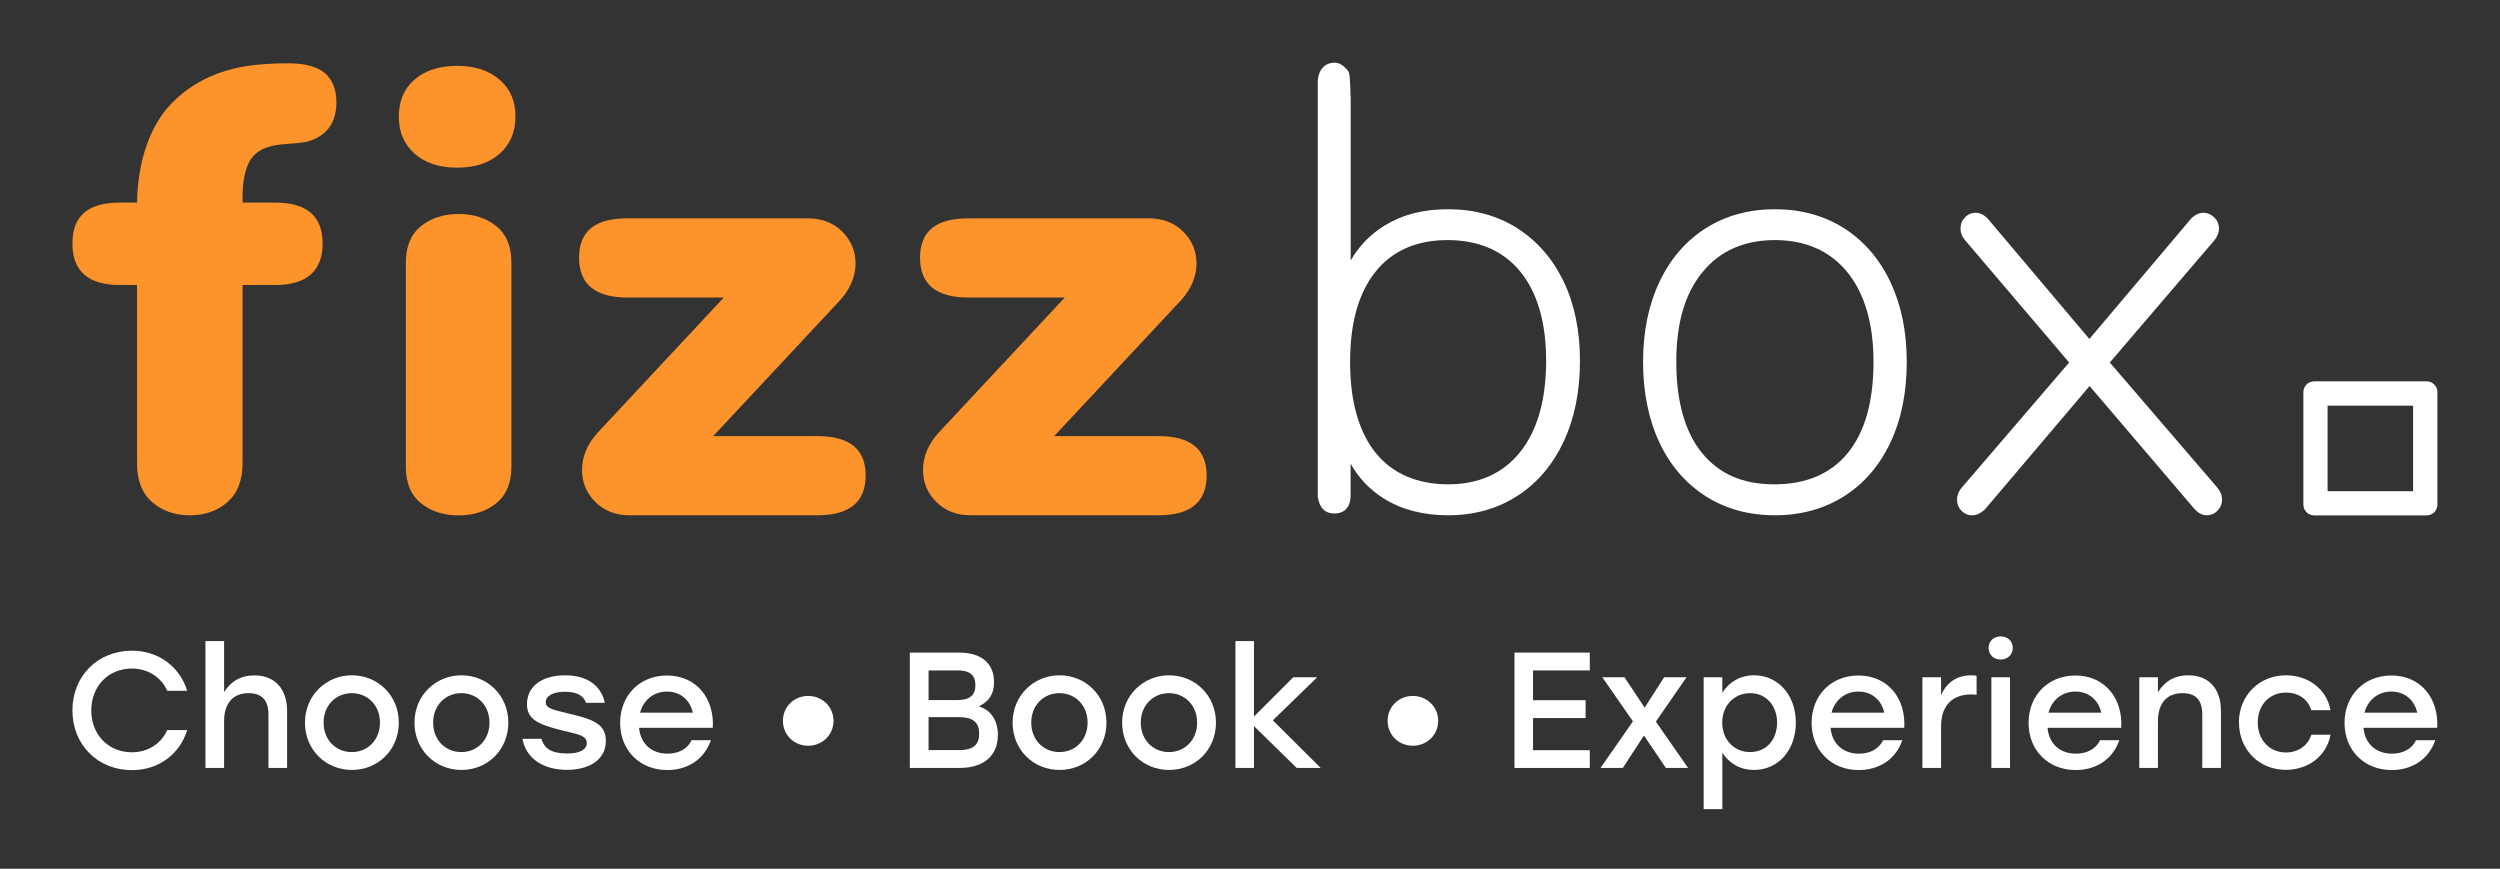 <?xml version="1.0" encoding="UTF-8"?>
<svg id="Layer_2" data-name="Layer 2" xmlns="http://www.w3.org/2000/svg" xmlns:xlink="http://www.w3.org/1999/xlink" viewBox="0 0 252 87.57">
  <rect x="0" y="0" width="252" height="87.57" fill="#333333" stroke="none"/>
  <defs>
    <style>
      .cls-1 {
        clip-path: url(#clippath);
      }

      .cls-2 {
        fill: none;
      }

      .cls-2, .cls-3, .cls-4 {
        stroke-width: 0px;
      }

      .cls-5 {
        clip-path: url(#clippath-1);
      }

      .cls-3 {
        fill: #fff;
      }

      .cls-4 {
        fill: #fd932b;
      }
    </style>
    <clipPath id="clippath">
      <rect class="cls-2" width="252" height="87.57"/>
    </clipPath>
    <clipPath id="clippath-1">
      <rect class="cls-2" width="252" height="87.57"/>
    </clipPath>
  </defs>
  <g id="logos">
    <g id="icon-fizzbox-full-white">
      <g class="cls-1">
        <g class="cls-5">
          <path class="cls-4" d="m25.32,15.99c-.58.82-.87,2.32-.87,3.67v.76h3.29c3.19,0,4.78,1.37,4.78,4.12s-1.59,4.19-4.78,4.19h-3.29v17.95c0,1.73-.51,3.04-1.52,3.93-1.02.89-2.28,1.33-3.8,1.33s-2.78-.44-3.8-1.33c-1.02-.89-1.52-2.2-1.52-3.93v-17.95h-1.73c-3.19,0-4.78-1.4-4.78-4.19s1.59-4.12,4.78-4.12h1.73c.08-4.06,1.23-7.65,3.44-9.95,2.21-2.3,5.21-3.68,9-3.97,0,0,1.16-.12,2.81-.12s2.95.34,3.71,1.01c.76.68,1.14,1.65,1.14,2.92s-.36,2.25-1.08,2.95c-.72.7-1.69,1.09-2.93,1.17l-1.55.13c-1.43.13-2.44.6-3.02,1.43"/>
          <path class="cls-4" d="m41.79,15.49c-1.06-.94-1.59-2.19-1.59-3.75s.53-2.8,1.59-3.72c1.06-.92,2.49-1.38,4.29-1.38s3.18.46,4.26,1.38c1.08.92,1.62,2.16,1.62,3.72s-.53,2.81-1.59,3.75c-1.06.94-2.49,1.41-4.29,1.41s-3.23-.47-4.29-1.41m.64,35.23c-1.02-.82-1.52-2.04-1.52-3.68v-20.56c0-1.63.51-2.86,1.52-3.68,1.02-.82,2.28-1.23,3.8-1.23s2.78.41,3.8,1.23c1.02.82,1.52,2.04,1.52,3.68v20.56c0,1.63-.51,2.86-1.52,3.68-1.02.82-2.28,1.23-3.8,1.23s-2.78-.41-3.8-1.23"/>
          <path class="cls-4" d="m87.26,47.92c0,2.68-1.62,4.02-4.87,4.02h-18.91c-1.42,0-2.57-.45-3.47-1.34-.89-.89-1.34-1.97-1.34-3.22,0-1.34.51-2.57,1.52-3.71l12.77-13.68h-9.72c-3.25,0-4.87-1.34-4.87-4.02s1.62-3.96,4.87-3.96h18.19c1.42,0,2.57.45,3.47,1.34.89.89,1.34,1.97,1.34,3.22s-.51,2.51-1.52,3.65l-12.83,13.74h10.5c3.25,0,4.87,1.32,4.87,3.96"/>
          <path class="cls-4" d="m121.63,47.92c0,2.68-1.62,4.02-4.87,4.02h-18.91c-1.42,0-2.57-.45-3.47-1.34-.89-.89-1.34-1.97-1.34-3.22,0-1.34.51-2.57,1.52-3.71l12.77-13.68h-9.72c-3.25,0-4.87-1.34-4.87-4.02s1.62-3.96,4.87-3.96h18.19c1.42,0,2.57.45,3.47,1.34.89.89,1.34,1.97,1.34,3.22s-.51,2.51-1.52,3.65l-12.83,13.74h10.5c3.25,0,4.87,1.32,4.87,3.96"/>
          <path class="cls-3" d="m152.94,23c-2.01-1.27-4.35-1.91-6.96-1.91s-4.66.56-6.45,1.67c-1.42.88-2.55,2.05-3.38,3.49V9.94l-.02-.51c-.05-1.66-.06-2.11-.34-2.41-.43-.47-.83-.7-1.24-.7-.99,0-1.62.65-1.72,1.8v41.99c.08.4.2.85.5,1.18.28.31.68.47,1.17.47.7,0,1.56-.29,1.64-1.71v-3.31c.83,1.47,1.96,2.65,3.38,3.53,1.79,1.11,3.95,1.67,6.45,1.67,2.61,0,4.96-.65,6.96-1.94,2.01-1.29,3.58-3.13,4.68-5.48,1.1-2.33,1.65-5.08,1.65-8.15s-.56-5.73-1.65-8.01c-1.1-2.28-2.68-4.09-4.68-5.36m2.92,13.36c0,3.95-.89,7.05-2.63,9.22h0c-1.73,2.15-4.17,3.24-7.25,3.24s-5.62-1.07-7.31-3.18c-1.71-2.13-2.57-5.21-2.57-9.16s.86-6.97,2.57-9.1c1.69-2.11,4.13-3.18,7.25-3.18s5.59,1.06,7.31,3.15c1.74,2.11,2.63,5.14,2.63,9.01"/>
          <path class="cls-3" d="m185.87,23c-2.01-1.27-4.35-1.91-6.96-1.91s-4.95.64-6.96,1.91c-2.01,1.27-3.58,3.09-4.68,5.42-1.1,2.31-1.65,5.03-1.65,8.06s.56,5.81,1.65,8.13c1.1,2.33,2.68,4.15,4.68,5.42,2,1.27,4.35,1.91,6.96,1.91s4.95-.64,6.96-1.91c2.01-1.27,3.58-3.09,4.68-5.42,1.1-2.31,1.65-5.05,1.65-8.13s-.56-5.75-1.65-8.06c-1.1-2.33-2.68-4.15-4.68-5.42m2.98,13.48c0,3.99-.87,7.08-2.6,9.19-1.71,2.09-4.2,3.15-7.4,3.15s-5.57-1.06-7.28-3.15c-1.72-2.11-2.6-5.2-2.6-9.19s.89-6.92,2.66-9.07c1.75-2.13,4.2-3.21,7.28-3.21s5.53,1.08,7.28,3.21c1.76,2.15,2.66,5.21,2.66,9.07"/>
          <path class="cls-3" d="m223.48,49.12l-10.81-12.58,10.5-12.27c.33-.38.5-.8.5-1.24s-.17-.84-.5-1.14c-.69-.63-1.63-.61-2.36.21l-10.2,12.07-10.2-12.08c-.73-.82-1.7-.83-2.33-.19-.3.3-.46.68-.46,1.13s.17.86.5,1.23l10.45,12.28-10.8,12.58c-.33.38-.5.8-.5,1.24s.15.83.46,1.13c.63.63,1.56.65,2.4-.2l10.5-12.38,10.56,12.38c.38.43.81.65,1.26.65.41,0,.77-.15,1.07-.46.3-.3.46-.68.46-1.13s-.17-.85-.5-1.23"/>
          <path class="cls-3" d="m244.61,51.95h-11.35c-.59,0-1.08-.48-1.08-1.08v-11.35c0-.59.48-1.08,1.08-1.08h11.35c.59,0,1.08.48,1.08,1.08v11.35c0,.59-.48,1.08-1.08,1.08m-9.99-2.44h8.62v-8.62h-8.62v8.62Z"/>
          <path class="cls-3" d="m7.3,71.6c0-3.44,2.54-6.01,6-6.01,2.69,0,4.83,1.63,5.57,4.04h-2.01c-.61-1.36-1.93-2.24-3.57-2.24-2.38,0-4.09,1.79-4.09,4.22s1.71,4.22,4.09,4.22c1.64,0,2.96-.88,3.57-2.24h2.01c-.73,2.41-2.87,4.04-5.57,4.04-3.46,0-6-2.57-6-6.01"/>
          <path class="cls-3" d="m28.94,71.65v5.76h-1.88v-5.38c0-1.41-.63-2.16-2.01-2.16-1.59,0-2.46,1.05-2.46,2.81v4.73h-1.88v-12.79h1.88v5.15c.65-1.06,1.64-1.69,3.06-1.69,2.04,0,3.29,1.35,3.29,3.57"/>
          <path class="cls-3" d="m40.2,72.84c0,2.74-2.08,4.77-4.73,4.77s-4.73-2.04-4.73-4.77,2.13-4.77,4.73-4.77,4.73,2.01,4.73,4.77m-7.58,0c0,1.76,1.25,2.97,2.84,2.97s2.84-1.21,2.84-2.97-1.26-2.97-2.84-2.97-2.84,1.21-2.84,2.97"/>
          <path class="cls-3" d="m51.24,72.84c0,2.74-2.08,4.77-4.73,4.77s-4.73-2.04-4.73-4.77,2.13-4.77,4.73-4.77,4.73,2.01,4.73,4.77m-7.58,0c0,1.76,1.25,2.97,2.84,2.97s2.84-1.21,2.84-2.97-1.26-2.97-2.84-2.97-2.84,1.21-2.84,2.97"/>
          <path class="cls-3" d="m52.67,74.47h1.91c.28,1.01,1.03,1.48,2.61,1.48,1.21,0,1.96-.37,1.96-1.05,0-.76-.86-.88-2.39-1.25-2.56-.63-3.64-1.15-3.64-2.67,0-1.84,1.56-2.91,3.85-2.91s3.65,1.11,3.99,2.77h-1.89c-.27-.75-.96-1.11-2.13-1.11s-1.93.41-1.93,1.05c0,.58.56.73,2.16,1.11,2.48.58,3.9,1.01,3.9,2.79,0,1.96-1.76,2.92-3.92,2.92-2.41,0-4.14-1.16-4.49-3.14"/>
          <path class="cls-3" d="m71.85,73.36h-7.43c.15,1.68,1.33,2.61,2.86,2.61,1.1,0,2.01-.46,2.44-1.36h1.94c-.71,2.04-2.46,3.01-4.4,3.01-2.77,0-4.75-1.99-4.75-4.75s1.96-4.78,4.72-4.78c2.94,0,4.8,2.28,4.62,5.28m-7.33-1.53h5.32c-.28-1.25-1.23-2.13-2.61-2.13s-2.39.9-2.71,2.13"/>
          <path class="cls-3" d="m84.02,72.66c0,1.41-1.13,2.51-2.56,2.51s-2.54-1.1-2.54-2.51,1.11-2.51,2.54-2.51,2.56,1.1,2.56,2.51"/>
          <path class="cls-3" d="m100.58,74.12c0,2.04-1.41,3.29-3.85,3.29h-5.02v-11.63h4.95c2.26,0,3.54,1.08,3.54,2.99,0,1.18-.5,1.94-1.54,2.43,1.31.4,1.93,1.51,1.93,2.92m-4.15-6.54h-2.84v2.99h2.86c1.36,0,1.86-.55,1.86-1.5,0-1.01-.53-1.5-1.88-1.5m2.26,6.4c0-1.06-.5-1.68-2.03-1.68h-3.07v3.32h3.09c1.53,0,2.01-.65,2.01-1.64"/>
          <path class="cls-3" d="m111.53,72.84c0,2.74-2.08,4.77-4.73,4.77s-4.73-2.04-4.73-4.77,2.13-4.77,4.73-4.77,4.73,2.01,4.73,4.77m-7.58,0c0,1.76,1.25,2.97,2.84,2.97s2.84-1.21,2.84-2.97-1.26-2.97-2.84-2.97-2.84,1.21-2.84,2.97"/>
          <path class="cls-3" d="m122.57,72.84c0,2.74-2.08,4.77-4.73,4.77s-4.73-2.04-4.73-4.77,2.13-4.77,4.73-4.77,4.73,2.01,4.73,4.77m-7.58,0c0,1.76,1.25,2.97,2.84,2.97s2.84-1.21,2.84-2.97-1.26-2.97-2.84-2.97-2.84,1.21-2.84,2.97"/>
          <polygon class="cls-3" points="130.71 77.41 126.4 73.19 126.4 77.41 124.53 77.41 124.53 64.62 126.4 64.62 126.4 72.23 130.36 68.27 132.77 68.27 128.3 72.61 133.13 77.41 130.71 77.41"/>
          <path class="cls-3" d="m144.97,72.66c0,1.41-1.13,2.51-2.56,2.51s-2.54-1.1-2.54-2.51,1.11-2.51,2.54-2.51,2.56,1.1,2.56,2.51"/>
          <polygon class="cls-3" points="154.53 67.58 154.53 70.58 159.83 70.58 159.83 72.38 154.53 72.38 154.53 75.62 160.25 75.62 160.25 77.41 152.66 77.41 152.66 65.78 160.25 65.78 160.25 67.58 154.53 67.58"/>
          <polygon class="cls-3" points="167.92 77.41 165.71 74.14 163.58 77.41 161.33 77.41 164.6 72.71 161.51 68.27 163.75 68.27 165.78 71.33 167.74 68.27 170 68.27 166.91 72.74 170.16 77.41 167.92 77.41"/>
          <path class="cls-3" d="m181.02,72.84c0,2.79-1.78,4.77-4.22,4.77-1.43,0-2.52-.7-3.19-1.73v5.68h-1.88v-13.29h1.88v1.56c.66-1.05,1.76-1.76,3.21-1.76,2.39,0,4.2,1.98,4.2,4.77m-1.89,0c0-1.74-1.13-2.97-2.72-2.97s-2.81,1.23-2.81,2.97,1.21,2.97,2.81,2.97,2.72-1.21,2.72-2.97"/>
          <path class="cls-3" d="m191.95,73.36h-7.43c.15,1.68,1.33,2.61,2.86,2.61,1.1,0,2.01-.46,2.44-1.36h1.94c-.71,2.04-2.46,3.01-4.4,3.01-2.77,0-4.75-1.99-4.75-4.75s1.96-4.78,4.72-4.78c2.94,0,4.8,2.28,4.62,5.28m-7.33-1.53h5.32c-.28-1.25-1.23-2.13-2.61-2.13s-2.39.9-2.71,2.13"/>
          <path class="cls-3" d="m199.24,68.12v1.91c-.17-.02-.32-.03-.56-.03-1.71,0-3.02.96-3.02,3.22v4.19h-1.88v-9.14h1.88v1.81c.55-1.28,1.59-2.01,3.04-2.01.23,0,.42.02.55.05"/>
          <path class="cls-3" d="m202.89,65.3c0,.68-.52,1.18-1.23,1.18s-1.21-.5-1.21-1.18.53-1.15,1.21-1.15c.71,0,1.23.48,1.23,1.15m-2.16,2.97h1.88v9.14h-1.88v-9.14Z"/>
          <path class="cls-3" d="m213.82,73.36h-7.43c.15,1.68,1.33,2.61,2.86,2.61,1.1,0,2.01-.46,2.44-1.36h1.94c-.71,2.04-2.46,3.01-4.4,3.01-2.77,0-4.75-1.99-4.75-4.75s1.96-4.78,4.72-4.78c2.94,0,4.8,2.28,4.62,5.28m-7.33-1.53h5.32c-.28-1.25-1.23-2.13-2.61-2.13s-2.39.9-2.71,2.13"/>
          <path class="cls-3" d="m223.87,71.65v5.76h-1.88v-5.38c0-1.41-.61-2.16-1.99-2.16-1.61,0-2.48,1.05-2.48,2.81v4.73h-1.88v-9.14h1.88v1.51c.65-1.06,1.63-1.71,3.06-1.71,2.06,0,3.29,1.35,3.29,3.57"/>
          <path class="cls-3" d="m225.68,72.84c0-2.72,2.03-4.77,4.75-4.77,2.16,0,4.07,1.31,4.49,3.52h-1.94c-.35-1.15-1.36-1.78-2.54-1.78-1.69,0-2.86,1.26-2.86,3.02s1.2,3.02,2.84,3.02c1.2,0,2.21-.66,2.56-1.79h1.94c-.43,2.26-2.36,3.54-4.5,3.54-2.71,0-4.73-2.04-4.73-4.77"/>
          <path class="cls-3" d="m245.67,73.36h-7.43c.15,1.68,1.33,2.61,2.86,2.61,1.1,0,2.01-.46,2.44-1.36h1.94c-.71,2.04-2.46,3.01-4.4,3.01-2.77,0-4.75-1.99-4.75-4.75s1.96-4.78,4.72-4.78c2.94,0,4.8,2.28,4.62,5.28m-7.33-1.53h5.32c-.28-1.25-1.23-2.13-2.61-2.13s-2.39.9-2.71,2.13"/>
        </g>
      </g>
    </g>
  </g>
</svg>